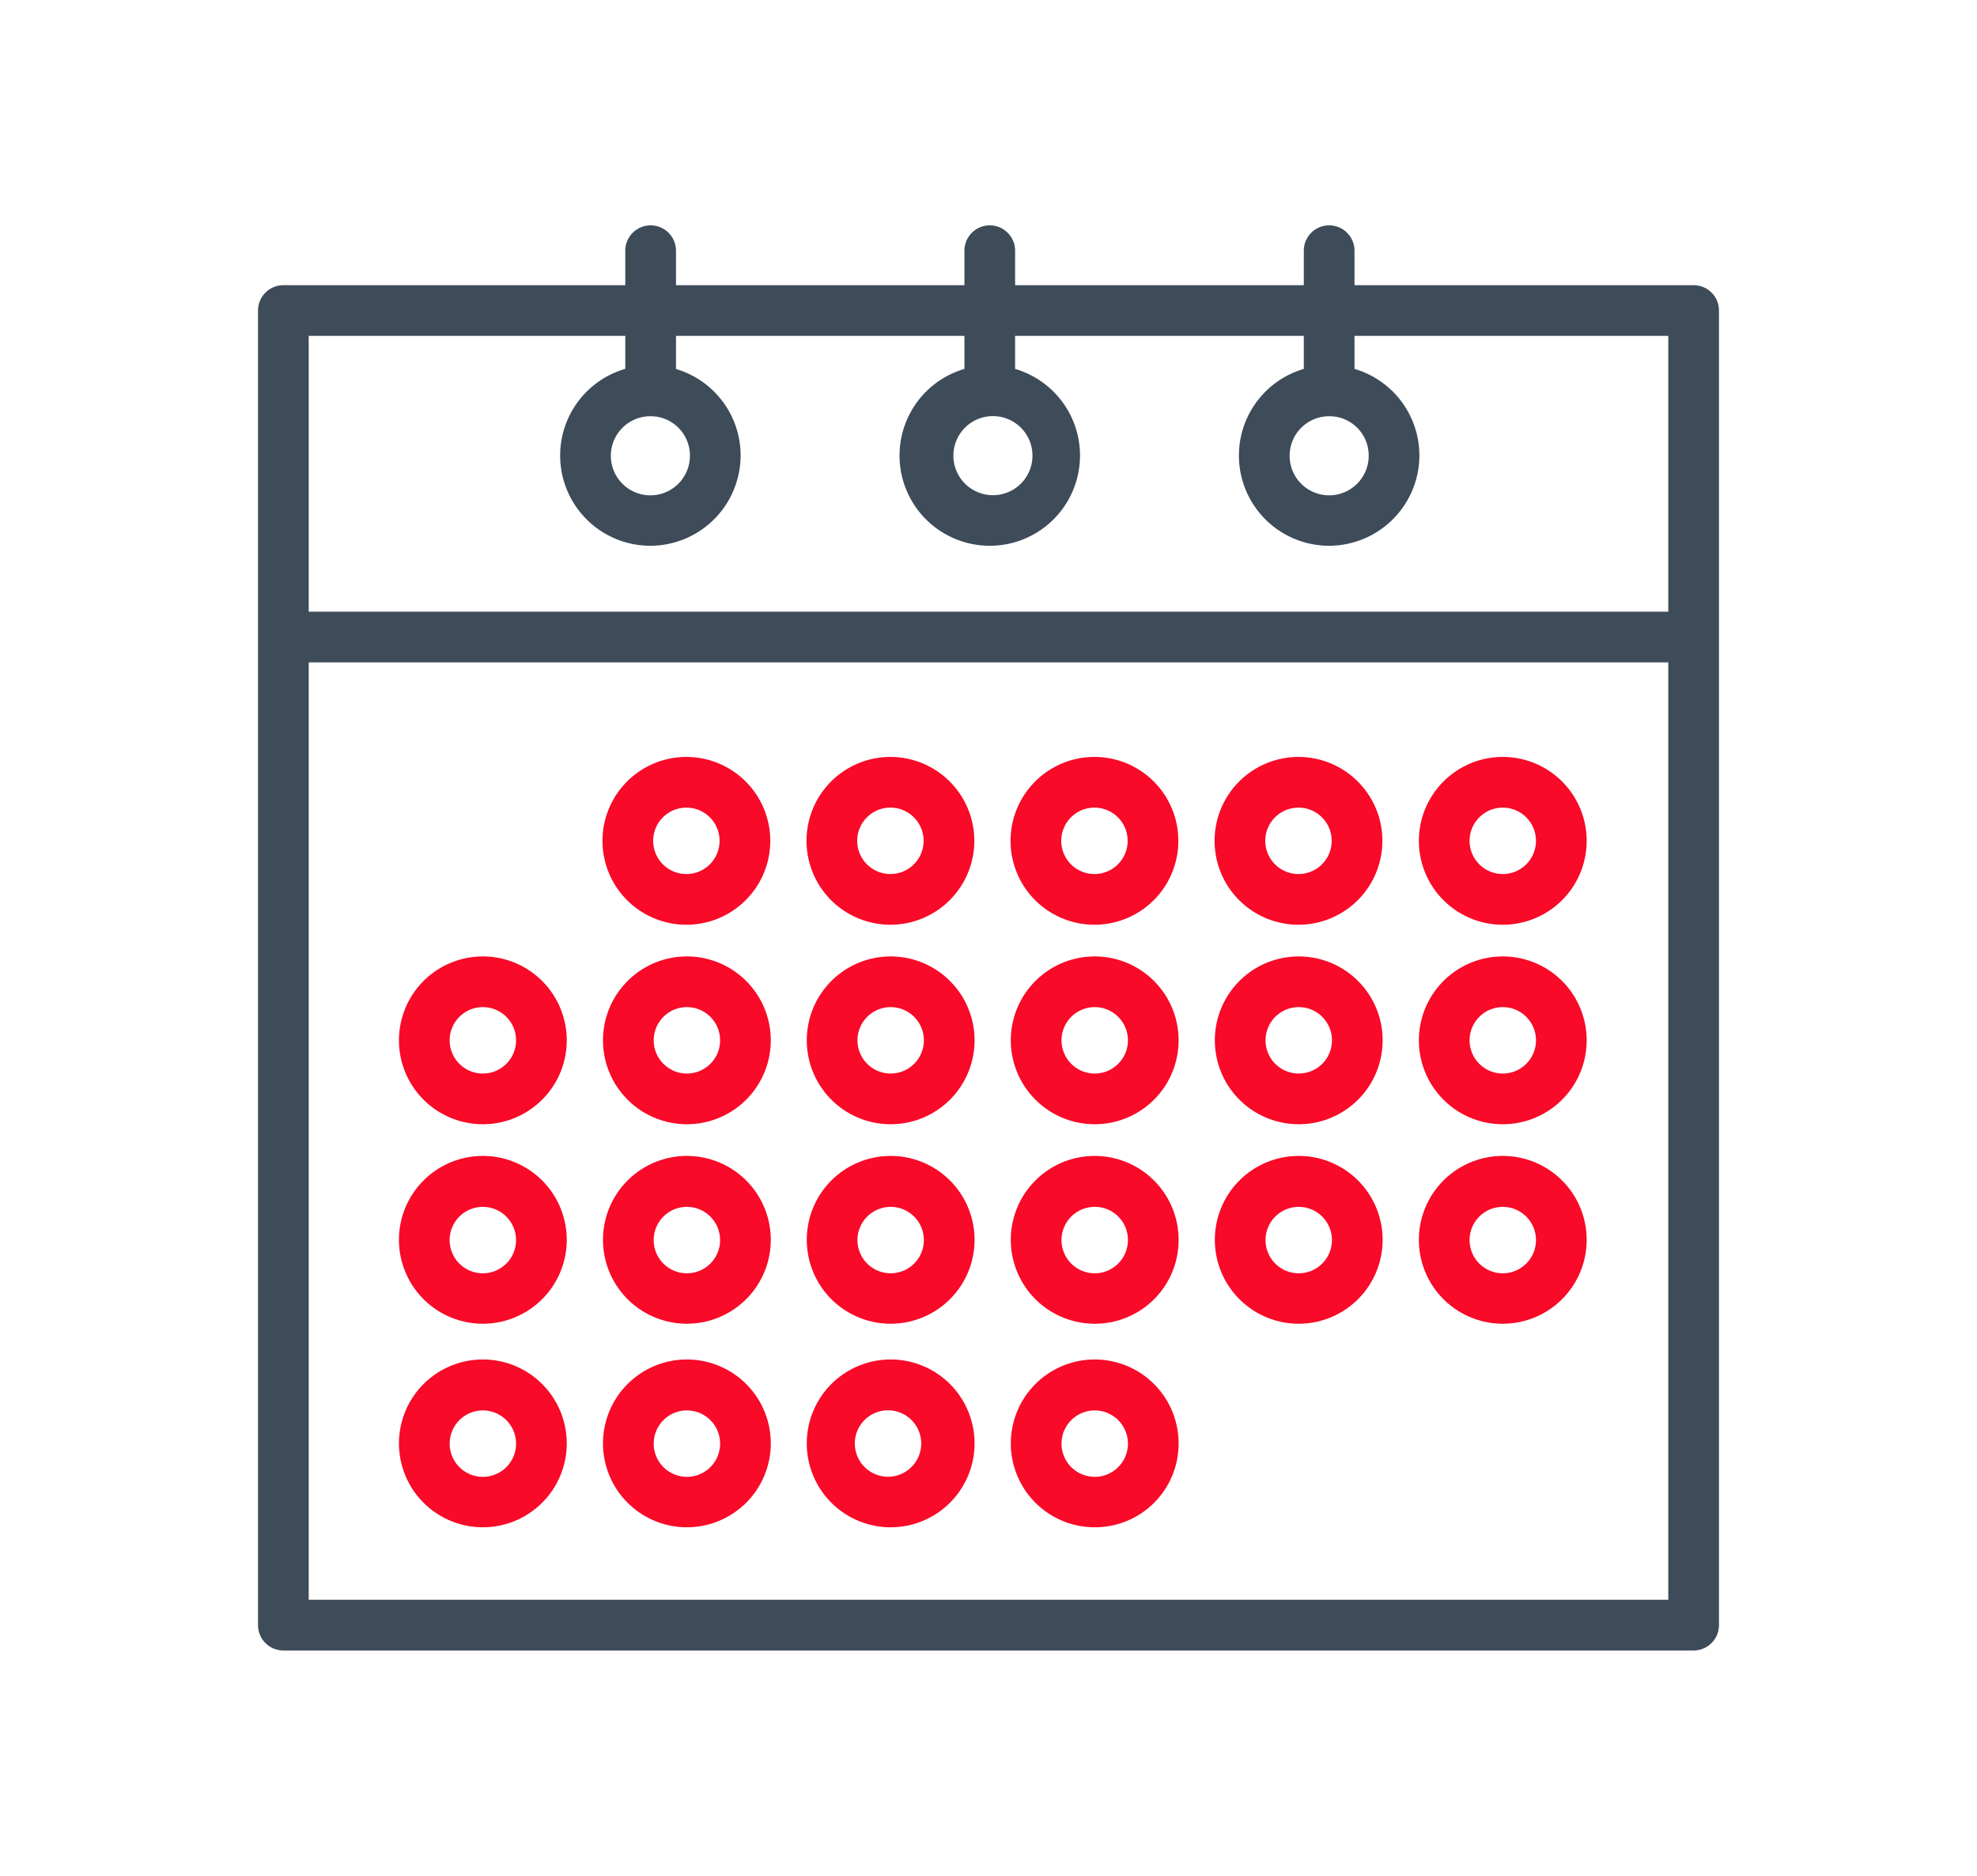 <svg id="Layer_1" data-name="Layer 1" xmlns="http://www.w3.org/2000/svg" viewBox="0 0 78 74"><defs><style>.cls-1{fill:#3e4b59;}.cls-2{fill:#f80a28;}.cls-3{fill:none;}</style></defs><title>icon_3</title><path class="cls-1" d="M66.5,26.13H11.61a1,1,0,1,1,0-2H66.5a1,1,0,0,1,0,2Z"/><path class="cls-1" d="M66.82,65.11H11.18a1,1,0,0,1-1-1V12.25a1,1,0,0,1,1-1H66.82a1,1,0,0,1,1,1V64.11A1,1,0,0,1,66.82,65.11Zm-54.64-2H65.82V13.25H12.18Z"/><path class="cls-1" d="M25.67,16.2a1,1,0,0,1-1-1V9.89a1,1,0,0,1,2,0V15.2A1,1,0,0,1,25.67,16.2Z"/><path class="cls-1" d="M25.67,21.53A3.56,3.56,0,1,1,29.22,18,3.57,3.57,0,0,1,25.67,21.53Zm0-5.11A1.56,1.56,0,1,0,27.22,18,1.55,1.55,0,0,0,25.67,16.42Z"/><path class="cls-1" d="M39.05,16.2a1,1,0,0,1-1-1V9.89a1,1,0,0,1,2,0V15.2A1,1,0,0,1,39.05,16.2Z"/><path class="cls-1" d="M39.05,21.53A3.56,3.56,0,1,1,42.61,18,3.56,3.56,0,0,1,39.05,21.53Zm0-5.11a1.56,1.56,0,0,0,0,3.11,1.56,1.56,0,1,0,0-3.11Z"/><path class="cls-1" d="M52.44,16.2a1,1,0,0,1-1-1V9.89a1,1,0,0,1,2,0V15.2A1,1,0,0,1,52.44,16.2Z"/><path class="cls-1" d="M52.44,21.53A3.56,3.56,0,1,1,56,18,3.57,3.57,0,0,1,52.44,21.53Zm0-5.11A1.56,1.56,0,1,0,54,18,1.55,1.55,0,0,0,52.44,16.42Z"/><path class="cls-2" d="M27.08,36.48a3.31,3.31,0,1,1,3.31-3.31A3.31,3.31,0,0,1,27.08,36.48Zm0-4.62a1.31,1.31,0,1,0,1.31,1.31A1.31,1.31,0,0,0,27.08,31.86Z"/><path class="cls-2" d="M35.14,36.48a3.31,3.31,0,1,1,3.3-3.31A3.31,3.31,0,0,1,35.14,36.48Zm0-4.62a1.31,1.31,0,1,0,1.3,1.31A1.31,1.31,0,0,0,35.14,31.86Z"/><path class="cls-2" d="M43.19,36.48a3.31,3.31,0,1,1,3.3-3.31A3.31,3.31,0,0,1,43.19,36.48Zm0-4.62a1.31,1.31,0,1,0,1.3,1.31A1.31,1.31,0,0,0,43.19,31.86Z"/><path class="cls-2" d="M51.24,36.48a3.31,3.31,0,1,1,3.3-3.31A3.31,3.31,0,0,1,51.24,36.48Zm0-4.62a1.31,1.31,0,1,0,1.3,1.31A1.31,1.31,0,0,0,51.24,31.86Z"/><path class="cls-2" d="M59.29,36.48a3.31,3.31,0,1,1,3.31-3.31A3.31,3.31,0,0,1,59.29,36.48Zm0-4.62a1.31,1.31,0,1,0,1.31,1.31A1.31,1.31,0,0,0,59.29,31.86Z"/><path class="cls-2" d="M27.1,44.35A3.31,3.31,0,1,1,30.41,41,3.31,3.31,0,0,1,27.1,44.35Zm0-4.62A1.31,1.31,0,1,0,28.41,41,1.31,1.31,0,0,0,27.1,39.73Z"/><path class="cls-2" d="M19.05,44.35A3.31,3.31,0,1,1,22.36,41,3.31,3.31,0,0,1,19.05,44.35Zm0-4.62A1.31,1.31,0,1,0,20.36,41,1.31,1.31,0,0,0,19.05,39.73Z"/><path class="cls-2" d="M35.15,44.35A3.31,3.31,0,1,1,38.45,41,3.31,3.31,0,0,1,35.15,44.35Zm0-4.62A1.31,1.31,0,1,0,36.45,41,1.31,1.31,0,0,0,35.15,39.73Z"/><path class="cls-2" d="M43.19,44.35A3.31,3.31,0,1,1,46.5,41,3.31,3.31,0,0,1,43.19,44.35Zm0-4.62A1.31,1.31,0,1,0,44.5,41,1.31,1.31,0,0,0,43.19,39.73Z"/><path class="cls-2" d="M51.24,44.35A3.31,3.31,0,1,1,54.55,41,3.31,3.31,0,0,1,51.24,44.35Zm0-4.62A1.31,1.31,0,1,0,52.55,41,1.31,1.31,0,0,0,51.24,39.73Z"/><path class="cls-2" d="M59.29,44.35A3.31,3.31,0,1,1,62.6,41,3.31,3.31,0,0,1,59.29,44.35Zm0-4.62A1.31,1.31,0,1,0,60.6,41,1.31,1.31,0,0,0,59.29,39.73Z"/><path class="cls-2" d="M27.1,52.22a3.31,3.31,0,1,1,3.31-3.3A3.31,3.31,0,0,1,27.1,52.22Zm0-4.61a1.31,1.31,0,1,0,1.31,1.31A1.31,1.31,0,0,0,27.1,47.61Z"/><path class="cls-2" d="M19.05,52.22a3.31,3.31,0,1,1,3.31-3.3A3.31,3.31,0,0,1,19.05,52.22Zm0-4.61a1.31,1.31,0,1,0,1.31,1.31A1.31,1.31,0,0,0,19.05,47.61Z"/><path class="cls-2" d="M35.15,52.22a3.31,3.31,0,1,1,3.3-3.3A3.31,3.31,0,0,1,35.15,52.22Zm0-4.61a1.31,1.31,0,1,0,1.3,1.31A1.31,1.31,0,0,0,35.15,47.61Z"/><path class="cls-2" d="M43.19,52.22a3.31,3.31,0,1,1,3.31-3.3A3.3,3.3,0,0,1,43.19,52.22Zm0-4.61a1.31,1.31,0,1,0,1.31,1.31A1.3,1.3,0,0,0,43.19,47.61Z"/><path class="cls-2" d="M27.1,60.25A3.31,3.31,0,1,1,30.41,57,3.31,3.31,0,0,1,27.1,60.25Zm0-4.61A1.31,1.31,0,1,0,28.41,57,1.31,1.31,0,0,0,27.1,55.64Z"/><path class="cls-2" d="M19.05,60.25A3.31,3.31,0,1,1,22.36,57,3.31,3.31,0,0,1,19.05,60.25Zm0-4.61A1.31,1.31,0,1,0,20.36,57,1.31,1.31,0,0,0,19.05,55.64Z"/><path class="cls-2" d="M35.15,60.25a3.31,3.31,0,1,1,3.3-3.3A3.31,3.31,0,0,1,35.15,60.25Zm0-4.61a1.31,1.31,0,1,0,0,2.61,1.31,1.31,0,0,0,0-2.61Z"/><path class="cls-2" d="M43.19,60.25A3.31,3.31,0,1,1,46.5,57,3.3,3.3,0,0,1,43.19,60.25Zm0-4.61A1.31,1.31,0,1,0,44.5,57,1.31,1.31,0,0,0,43.19,55.64Z"/><path class="cls-2" d="M51.24,52.22a3.31,3.31,0,1,1,3.31-3.3A3.31,3.31,0,0,1,51.24,52.22Zm0-4.61a1.31,1.31,0,1,0,1.31,1.31A1.31,1.31,0,0,0,51.24,47.61Z"/><path class="cls-2" d="M59.29,52.22a3.31,3.31,0,1,1,3.31-3.3A3.31,3.31,0,0,1,59.29,52.22Zm0-4.61a1.31,1.31,0,1,0,1.31,1.31A1.31,1.31,0,0,0,59.29,47.61Z"/><rect class="cls-3" width="78" height="74"/></svg>